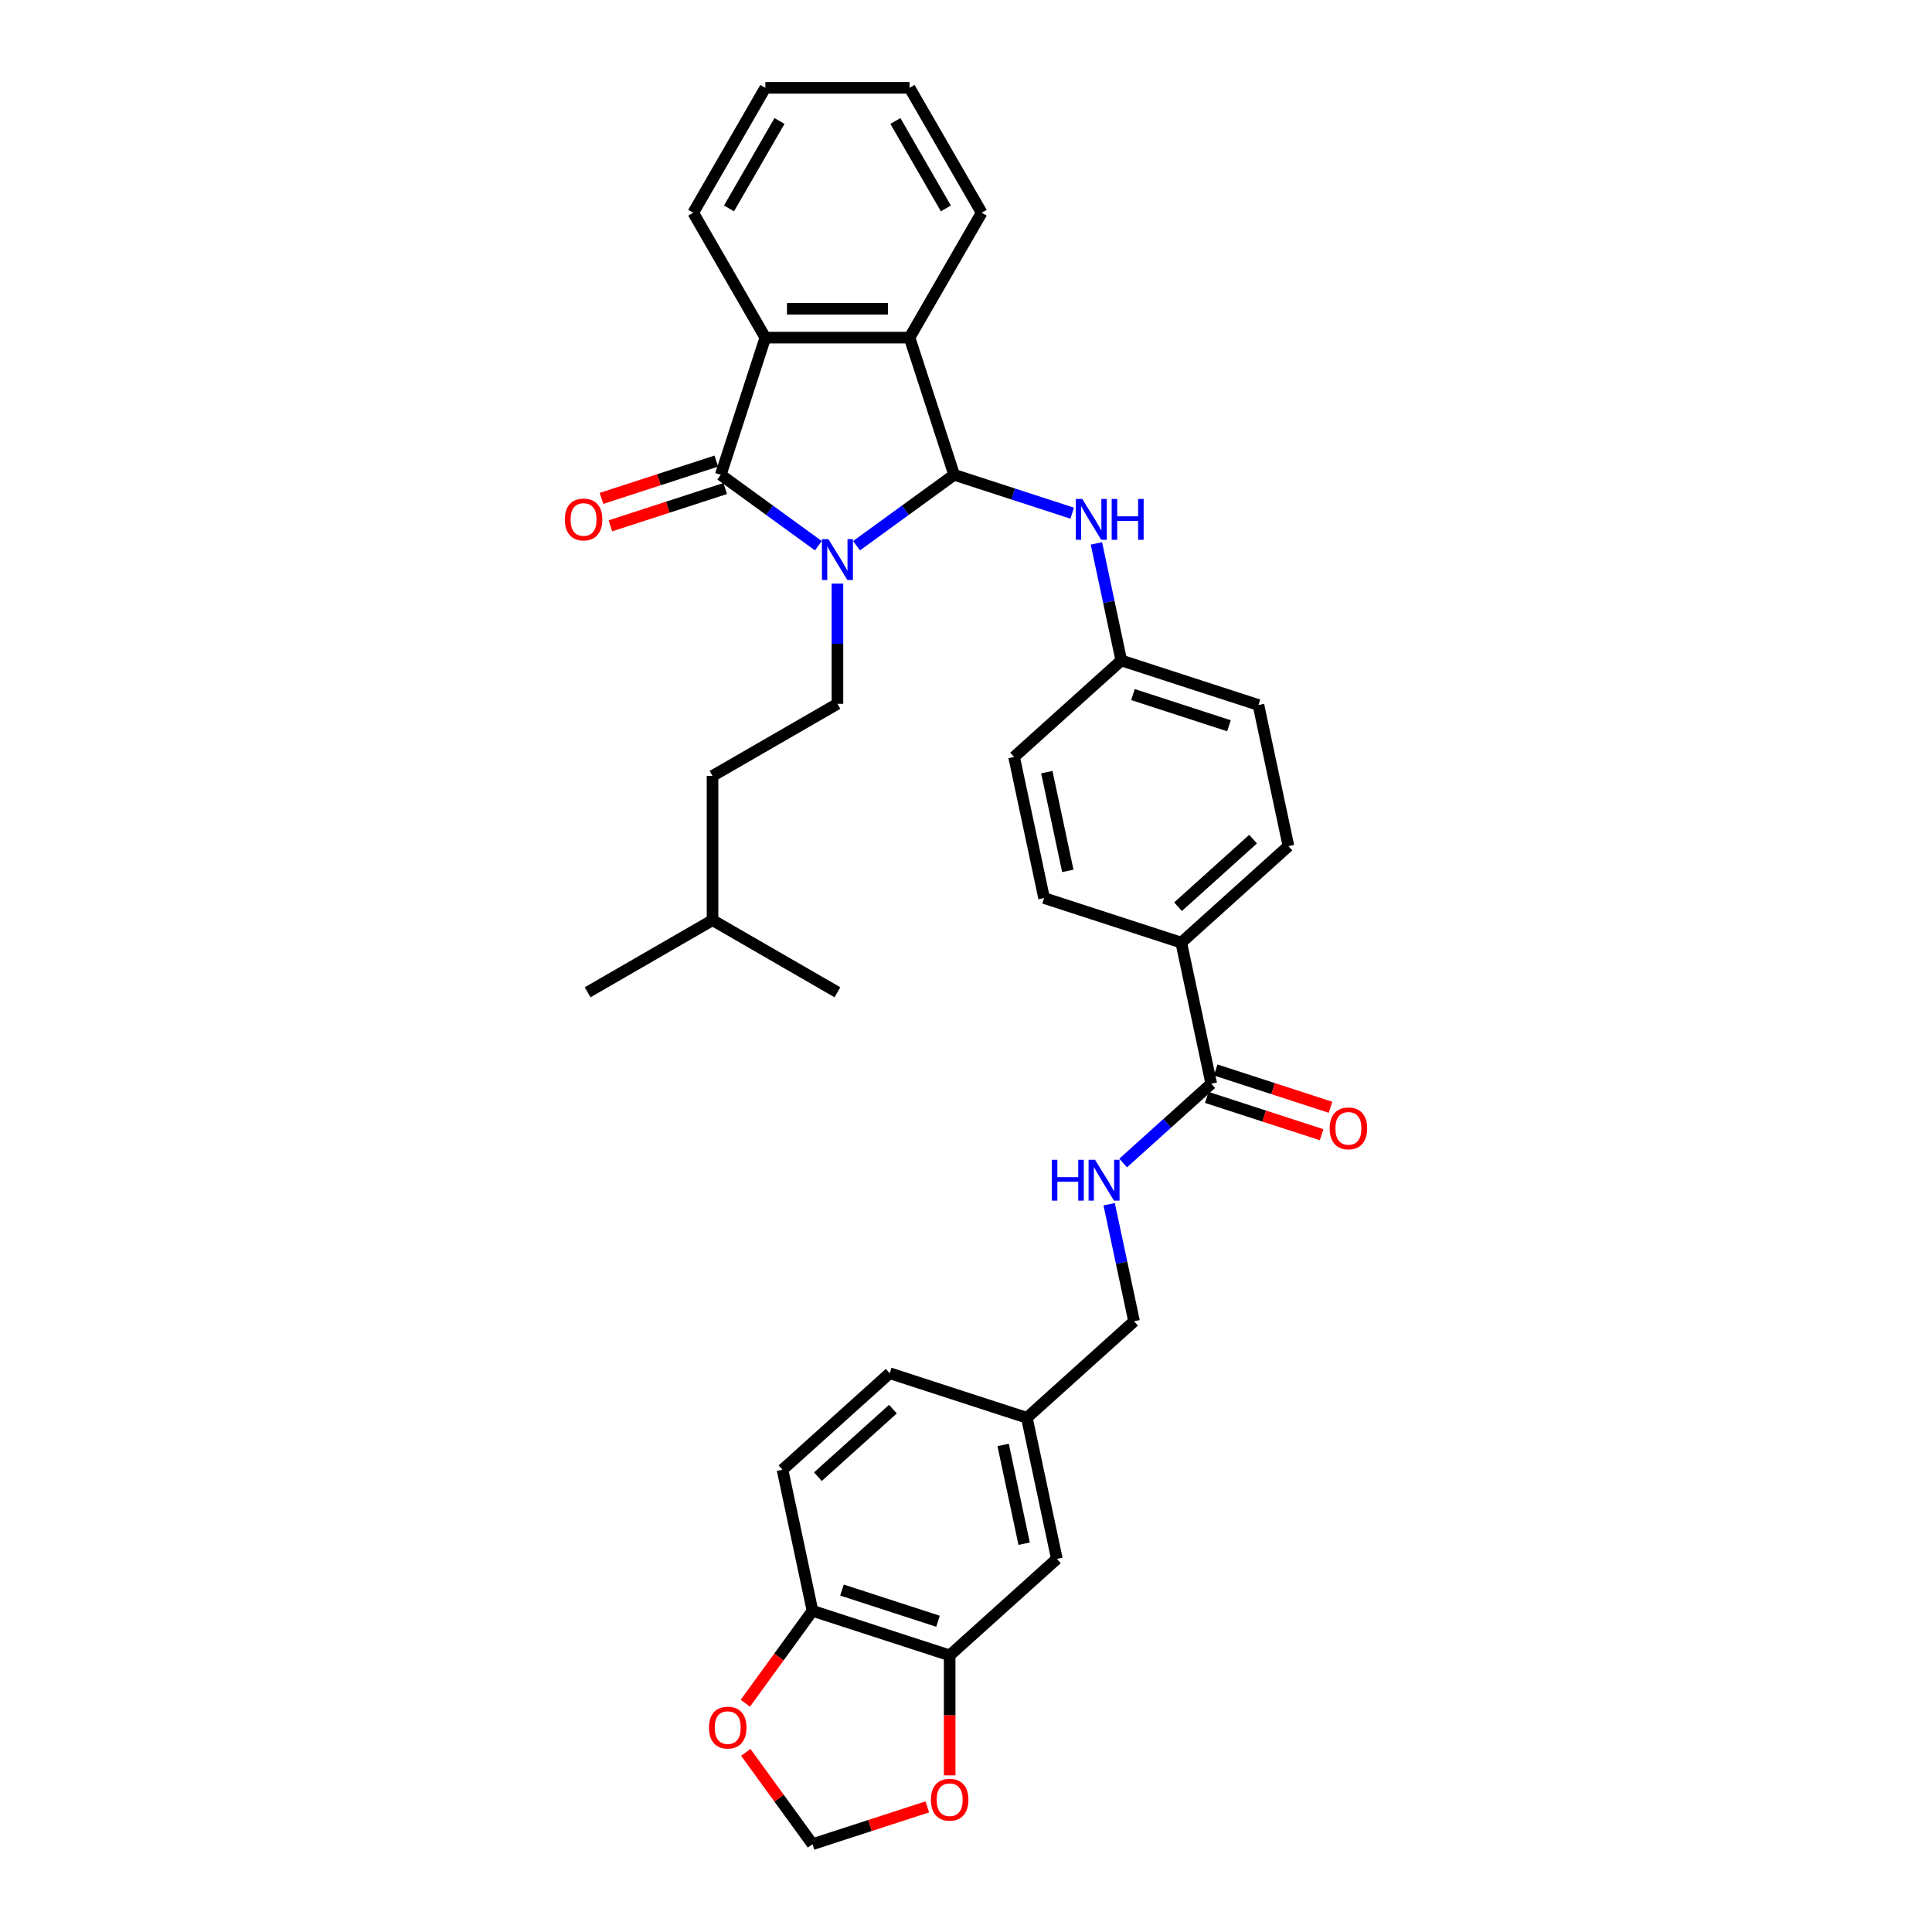 <?xml version='1.0' encoding='iso-8859-1'?>
<svg version='1.1' baseProfile='full'
              xmlns='http://www.w3.org/2000/svg'
                      xmlns:rdkit='http://www.rdkit.org/xml'
                      xmlns:xlink='http://www.w3.org/1999/xlink'
                  xml:space='preserve'
width='1000px' height='1000px' viewBox='0 0 1000 1000'>
<!-- END OF HEADER -->
<rect style='opacity:1.0;fill:#FFFFFF;stroke:none' width='1000' height='1000' x='0' y='0'> </rect>
<path class='bond-0' d='M 624.632,568.018 L 654.346,577.673' style='fill:none;fill-rule:evenodd;stroke:#000000;stroke-width:6px;stroke-linecap:butt;stroke-linejoin:miter;stroke-opacity:1' />
<path class='bond-0' d='M 654.346,577.673 L 684.061,587.327' style='fill:none;fill-rule:evenodd;stroke:#FF0000;stroke-width:6px;stroke-linecap:butt;stroke-linejoin:miter;stroke-opacity:1' />
<path class='bond-0' d='M 629.246,553.818 L 658.96,563.473' style='fill:none;fill-rule:evenodd;stroke:#000000;stroke-width:6px;stroke-linecap:butt;stroke-linejoin:miter;stroke-opacity:1' />
<path class='bond-0' d='M 658.96,563.473 L 688.675,573.127' style='fill:none;fill-rule:evenodd;stroke:#FF0000;stroke-width:6px;stroke-linecap:butt;stroke-linejoin:miter;stroke-opacity:1' />
<path class='bond-1' d='M 626.939,560.918 L 604.142,581.445' style='fill:none;fill-rule:evenodd;stroke:#000000;stroke-width:6px;stroke-linecap:butt;stroke-linejoin:miter;stroke-opacity:1' />
<path class='bond-1' d='M 604.142,581.445 L 581.345,601.971' style='fill:none;fill-rule:evenodd;stroke:#0000FF;stroke-width:6px;stroke-linecap:butt;stroke-linejoin:miter;stroke-opacity:1' />
<path class='bond-2' d='M 626.939,560.918 L 611.418,487.895' style='fill:none;fill-rule:evenodd;stroke:#000000;stroke-width:6px;stroke-linecap:butt;stroke-linejoin:miter;stroke-opacity:1' />
<path class='bond-3' d='M 491.546,856.822 L 420.546,833.753' style='fill:none;fill-rule:evenodd;stroke:#000000;stroke-width:6px;stroke-linecap:butt;stroke-linejoin:miter;stroke-opacity:1' />
<path class='bond-3' d='M 485.51,839.162 L 435.81,823.013' style='fill:none;fill-rule:evenodd;stroke:#000000;stroke-width:6px;stroke-linecap:butt;stroke-linejoin:miter;stroke-opacity:1' />
<path class='bond-4' d='M 491.546,856.822 L 491.546,887.871' style='fill:none;fill-rule:evenodd;stroke:#000000;stroke-width:6px;stroke-linecap:butt;stroke-linejoin:miter;stroke-opacity:1' />
<path class='bond-4' d='M 491.546,887.871 L 491.546,918.919' style='fill:none;fill-rule:evenodd;stroke:#FF0000;stroke-width:6px;stroke-linecap:butt;stroke-linejoin:miter;stroke-opacity:1' />
<path class='bond-5' d='M 491.546,856.822 L 547.025,806.869' style='fill:none;fill-rule:evenodd;stroke:#000000;stroke-width:6px;stroke-linecap:butt;stroke-linejoin:miter;stroke-opacity:1' />
<path class='bond-6' d='M 574.104,623.308 L 580.543,653.601' style='fill:none;fill-rule:evenodd;stroke:#0000FF;stroke-width:6px;stroke-linecap:butt;stroke-linejoin:miter;stroke-opacity:1' />
<path class='bond-6' d='M 580.543,653.601 L 586.982,683.894' style='fill:none;fill-rule:evenodd;stroke:#000000;stroke-width:6px;stroke-linecap:butt;stroke-linejoin:miter;stroke-opacity:1' />
<path class='bond-7' d='M 420.546,833.753 L 403.167,857.673' style='fill:none;fill-rule:evenodd;stroke:#000000;stroke-width:6px;stroke-linecap:butt;stroke-linejoin:miter;stroke-opacity:1' />
<path class='bond-7' d='M 403.167,857.673 L 385.789,881.592' style='fill:none;fill-rule:evenodd;stroke:#FF0000;stroke-width:6px;stroke-linecap:butt;stroke-linejoin:miter;stroke-opacity:1' />
<path class='bond-8' d='M 420.546,833.753 L 405.025,760.731' style='fill:none;fill-rule:evenodd;stroke:#000000;stroke-width:6px;stroke-linecap:butt;stroke-linejoin:miter;stroke-opacity:1' />
<path class='bond-9' d='M 554.969,265.617 L 524.411,255.688' style='fill:none;fill-rule:evenodd;stroke:#0000FF;stroke-width:6px;stroke-linecap:butt;stroke-linejoin:miter;stroke-opacity:1' />
<path class='bond-9' d='M 524.411,255.688 L 493.853,245.759' style='fill:none;fill-rule:evenodd;stroke:#000000;stroke-width:6px;stroke-linecap:butt;stroke-linejoin:miter;stroke-opacity:1' />
<path class='bond-10' d='M 567.497,281.265 L 573.936,311.558' style='fill:none;fill-rule:evenodd;stroke:#0000FF;stroke-width:6px;stroke-linecap:butt;stroke-linejoin:miter;stroke-opacity:1' />
<path class='bond-10' d='M 573.936,311.558 L 580.375,341.851' style='fill:none;fill-rule:evenodd;stroke:#000000;stroke-width:6px;stroke-linecap:butt;stroke-linejoin:miter;stroke-opacity:1' />
<path class='bond-11' d='M 611.418,487.895 L 666.896,437.942' style='fill:none;fill-rule:evenodd;stroke:#000000;stroke-width:6px;stroke-linecap:butt;stroke-linejoin:miter;stroke-opacity:1' />
<path class='bond-11' d='M 609.749,469.307 L 648.584,434.34' style='fill:none;fill-rule:evenodd;stroke:#000000;stroke-width:6px;stroke-linecap:butt;stroke-linejoin:miter;stroke-opacity:1' />
<path class='bond-12' d='M 611.418,487.895 L 540.418,464.826' style='fill:none;fill-rule:evenodd;stroke:#000000;stroke-width:6px;stroke-linecap:butt;stroke-linejoin:miter;stroke-opacity:1' />
<path class='bond-13' d='M 493.853,245.759 L 470.784,174.759' style='fill:none;fill-rule:evenodd;stroke:#000000;stroke-width:6px;stroke-linecap:butt;stroke-linejoin:miter;stroke-opacity:1' />
<path class='bond-14' d='M 493.853,245.759 L 468.597,264.108' style='fill:none;fill-rule:evenodd;stroke:#000000;stroke-width:6px;stroke-linecap:butt;stroke-linejoin:miter;stroke-opacity:1' />
<path class='bond-14' d='M 468.597,264.108 L 443.341,282.458' style='fill:none;fill-rule:evenodd;stroke:#0000FF;stroke-width:6px;stroke-linecap:butt;stroke-linejoin:miter;stroke-opacity:1' />
<path class='bond-15' d='M 470.784,174.759 L 396.13,174.759' style='fill:none;fill-rule:evenodd;stroke:#000000;stroke-width:6px;stroke-linecap:butt;stroke-linejoin:miter;stroke-opacity:1' />
<path class='bond-15' d='M 459.586,159.828 L 407.328,159.828' style='fill:none;fill-rule:evenodd;stroke:#000000;stroke-width:6px;stroke-linecap:butt;stroke-linejoin:miter;stroke-opacity:1' />
<path class='bond-16' d='M 470.784,174.759 L 508.111,110.107' style='fill:none;fill-rule:evenodd;stroke:#000000;stroke-width:6px;stroke-linecap:butt;stroke-linejoin:miter;stroke-opacity:1' />
<path class='bond-17' d='M 423.573,282.458 L 398.317,264.108' style='fill:none;fill-rule:evenodd;stroke:#0000FF;stroke-width:6px;stroke-linecap:butt;stroke-linejoin:miter;stroke-opacity:1' />
<path class='bond-17' d='M 398.317,264.108 L 373.061,245.759' style='fill:none;fill-rule:evenodd;stroke:#000000;stroke-width:6px;stroke-linecap:butt;stroke-linejoin:miter;stroke-opacity:1' />
<path class='bond-18' d='M 433.457,302.077 L 433.457,333.185' style='fill:none;fill-rule:evenodd;stroke:#0000FF;stroke-width:6px;stroke-linecap:butt;stroke-linejoin:miter;stroke-opacity:1' />
<path class='bond-18' d='M 433.457,333.185 L 433.457,364.293' style='fill:none;fill-rule:evenodd;stroke:#000000;stroke-width:6px;stroke-linecap:butt;stroke-linejoin:miter;stroke-opacity:1' />
<path class='bond-19' d='M 396.13,174.759 L 373.061,245.759' style='fill:none;fill-rule:evenodd;stroke:#000000;stroke-width:6px;stroke-linecap:butt;stroke-linejoin:miter;stroke-opacity:1' />
<path class='bond-20' d='M 396.13,174.759 L 358.803,110.107' style='fill:none;fill-rule:evenodd;stroke:#000000;stroke-width:6px;stroke-linecap:butt;stroke-linejoin:miter;stroke-opacity:1' />
<path class='bond-21' d='M 508.111,110.107 L 470.784,45.455' style='fill:none;fill-rule:evenodd;stroke:#000000;stroke-width:6px;stroke-linecap:butt;stroke-linejoin:miter;stroke-opacity:1' />
<path class='bond-21' d='M 489.582,107.874 L 463.453,62.618' style='fill:none;fill-rule:evenodd;stroke:#000000;stroke-width:6px;stroke-linecap:butt;stroke-linejoin:miter;stroke-opacity:1' />
<path class='bond-22' d='M 370.754,238.659 L 341.04,248.314' style='fill:none;fill-rule:evenodd;stroke:#000000;stroke-width:6px;stroke-linecap:butt;stroke-linejoin:miter;stroke-opacity:1' />
<path class='bond-22' d='M 341.04,248.314 L 311.325,257.968' style='fill:none;fill-rule:evenodd;stroke:#FF0000;stroke-width:6px;stroke-linecap:butt;stroke-linejoin:miter;stroke-opacity:1' />
<path class='bond-22' d='M 375.368,252.859 L 345.654,262.514' style='fill:none;fill-rule:evenodd;stroke:#000000;stroke-width:6px;stroke-linecap:butt;stroke-linejoin:miter;stroke-opacity:1' />
<path class='bond-22' d='M 345.654,262.514 L 315.939,272.168' style='fill:none;fill-rule:evenodd;stroke:#FF0000;stroke-width:6px;stroke-linecap:butt;stroke-linejoin:miter;stroke-opacity:1' />
<path class='bond-23' d='M 358.803,110.107 L 396.13,45.455' style='fill:none;fill-rule:evenodd;stroke:#000000;stroke-width:6px;stroke-linecap:butt;stroke-linejoin:miter;stroke-opacity:1' />
<path class='bond-23' d='M 377.333,107.874 L 403.462,62.618' style='fill:none;fill-rule:evenodd;stroke:#000000;stroke-width:6px;stroke-linecap:butt;stroke-linejoin:miter;stroke-opacity:1' />
<path class='bond-24' d='M 470.784,45.455 L 396.13,45.455' style='fill:none;fill-rule:evenodd;stroke:#000000;stroke-width:6px;stroke-linecap:butt;stroke-linejoin:miter;stroke-opacity:1' />
<path class='bond-25' d='M 433.457,364.293 L 368.805,401.62' style='fill:none;fill-rule:evenodd;stroke:#000000;stroke-width:6px;stroke-linecap:butt;stroke-linejoin:miter;stroke-opacity:1' />
<path class='bond-26' d='M 368.805,476.274 L 368.805,401.62' style='fill:none;fill-rule:evenodd;stroke:#000000;stroke-width:6px;stroke-linecap:butt;stroke-linejoin:miter;stroke-opacity:1' />
<path class='bond-27' d='M 368.805,476.274 L 304.153,513.601' style='fill:none;fill-rule:evenodd;stroke:#000000;stroke-width:6px;stroke-linecap:butt;stroke-linejoin:miter;stroke-opacity:1' />
<path class='bond-28' d='M 368.805,476.274 L 433.457,513.601' style='fill:none;fill-rule:evenodd;stroke:#000000;stroke-width:6px;stroke-linecap:butt;stroke-linejoin:miter;stroke-opacity:1' />
<path class='bond-29' d='M 666.896,437.942 L 651.375,364.92' style='fill:none;fill-rule:evenodd;stroke:#000000;stroke-width:6px;stroke-linecap:butt;stroke-linejoin:miter;stroke-opacity:1' />
<path class='bond-30' d='M 540.418,464.826 L 524.896,391.804' style='fill:none;fill-rule:evenodd;stroke:#000000;stroke-width:6px;stroke-linecap:butt;stroke-linejoin:miter;stroke-opacity:1' />
<path class='bond-30' d='M 552.694,450.769 L 541.829,399.653' style='fill:none;fill-rule:evenodd;stroke:#000000;stroke-width:6px;stroke-linecap:butt;stroke-linejoin:miter;stroke-opacity:1' />
<path class='bond-31' d='M 580.375,341.851 L 524.896,391.804' style='fill:none;fill-rule:evenodd;stroke:#000000;stroke-width:6px;stroke-linecap:butt;stroke-linejoin:miter;stroke-opacity:1' />
<path class='bond-32' d='M 580.375,341.851 L 651.375,364.92' style='fill:none;fill-rule:evenodd;stroke:#000000;stroke-width:6px;stroke-linecap:butt;stroke-linejoin:miter;stroke-opacity:1' />
<path class='bond-32' d='M 586.411,359.511 L 636.111,375.659' style='fill:none;fill-rule:evenodd;stroke:#000000;stroke-width:6px;stroke-linecap:butt;stroke-linejoin:miter;stroke-opacity:1' />
<path class='bond-33' d='M 479.975,935.236 L 450.26,944.891' style='fill:none;fill-rule:evenodd;stroke:#FF0000;stroke-width:6px;stroke-linecap:butt;stroke-linejoin:miter;stroke-opacity:1' />
<path class='bond-33' d='M 450.26,944.891 L 420.546,954.545' style='fill:none;fill-rule:evenodd;stroke:#000000;stroke-width:6px;stroke-linecap:butt;stroke-linejoin:miter;stroke-opacity:1' />
<path class='bond-34' d='M 386.027,907.034 L 403.287,930.79' style='fill:none;fill-rule:evenodd;stroke:#FF0000;stroke-width:6px;stroke-linecap:butt;stroke-linejoin:miter;stroke-opacity:1' />
<path class='bond-34' d='M 403.287,930.79 L 420.546,954.545' style='fill:none;fill-rule:evenodd;stroke:#000000;stroke-width:6px;stroke-linecap:butt;stroke-linejoin:miter;stroke-opacity:1' />
<path class='bond-35' d='M 547.025,806.869 L 531.503,733.847' style='fill:none;fill-rule:evenodd;stroke:#000000;stroke-width:6px;stroke-linecap:butt;stroke-linejoin:miter;stroke-opacity:1' />
<path class='bond-35' d='M 530.092,799.02 L 519.227,747.904' style='fill:none;fill-rule:evenodd;stroke:#000000;stroke-width:6px;stroke-linecap:butt;stroke-linejoin:miter;stroke-opacity:1' />
<path class='bond-36' d='M 405.025,760.731 L 460.503,710.777' style='fill:none;fill-rule:evenodd;stroke:#000000;stroke-width:6px;stroke-linecap:butt;stroke-linejoin:miter;stroke-opacity:1' />
<path class='bond-36' d='M 423.337,764.333 L 462.172,729.366' style='fill:none;fill-rule:evenodd;stroke:#000000;stroke-width:6px;stroke-linecap:butt;stroke-linejoin:miter;stroke-opacity:1' />
<path class='bond-37' d='M 531.503,733.847 L 460.503,710.777' style='fill:none;fill-rule:evenodd;stroke:#000000;stroke-width:6px;stroke-linecap:butt;stroke-linejoin:miter;stroke-opacity:1' />
<path class='bond-38' d='M 531.503,733.847 L 586.982,683.894' style='fill:none;fill-rule:evenodd;stroke:#000000;stroke-width:6px;stroke-linecap:butt;stroke-linejoin:miter;stroke-opacity:1' />
<path  class='atom-2' d='M 688.234 584.047
Q 688.234 578.97, 690.742 576.134
Q 693.251 573.297, 697.939 573.297
Q 702.627 573.297, 705.136 576.134
Q 707.644 578.97, 707.644 584.047
Q 707.644 589.183, 705.106 592.11
Q 702.568 595.006, 697.939 595.006
Q 693.281 595.006, 690.742 592.11
Q 688.234 589.213, 688.234 584.047
M 697.939 592.617
Q 701.164 592.617, 702.896 590.467
Q 704.658 588.287, 704.658 584.047
Q 704.658 579.896, 702.896 577.806
Q 701.164 575.686, 697.939 575.686
Q 694.714 575.686, 692.952 577.776
Q 691.22 579.866, 691.22 584.047
Q 691.22 588.317, 692.952 590.467
Q 694.714 592.617, 697.939 592.617
' fill='#FF0000'/>
<path  class='atom-3' d='M 544.421 600.3
L 547.288 600.3
L 547.288 609.288
L 558.097 609.288
L 558.097 600.3
L 560.964 600.3
L 560.964 621.442
L 558.097 621.442
L 558.097 611.677
L 547.288 611.677
L 547.288 621.442
L 544.421 621.442
L 544.421 600.3
' fill='#0000FF'/>
<path  class='atom-3' d='M 566.787 600.3
L 573.715 611.498
Q 574.402 612.603, 575.507 614.604
Q 576.612 616.604, 576.671 616.724
L 576.671 600.3
L 579.478 600.3
L 579.478 621.442
L 576.582 621.442
L 569.146 609.199
Q 568.28 607.765, 567.354 606.123
Q 566.459 604.481, 566.19 603.973
L 566.19 621.442
L 563.443 621.442
L 563.443 600.3
L 566.787 600.3
' fill='#0000FF'/>
<path  class='atom-5' d='M 560.18 258.257
L 567.108 269.455
Q 567.795 270.56, 568.9 272.561
Q 570.005 274.561, 570.064 274.681
L 570.064 258.257
L 572.871 258.257
L 572.871 279.399
L 569.975 279.399
L 562.539 267.156
Q 561.673 265.722, 560.747 264.08
Q 559.852 262.438, 559.583 261.93
L 559.583 279.399
L 556.836 279.399
L 556.836 258.257
L 560.18 258.257
' fill='#0000FF'/>
<path  class='atom-5' d='M 575.409 258.257
L 578.276 258.257
L 578.276 267.245
L 589.086 267.245
L 589.086 258.257
L 591.953 258.257
L 591.953 279.399
L 589.086 279.399
L 589.086 269.634
L 578.276 269.634
L 578.276 279.399
L 575.409 279.399
L 575.409 258.257
' fill='#0000FF'/>
<path  class='atom-9' d='M 428.784 279.068
L 435.712 290.266
Q 436.399 291.371, 437.503 293.372
Q 438.608 295.373, 438.668 295.492
L 438.668 279.068
L 441.475 279.068
L 441.475 300.21
L 438.578 300.21
L 431.143 287.967
Q 430.277 286.534, 429.351 284.891
Q 428.455 283.249, 428.187 282.741
L 428.187 300.21
L 425.439 300.21
L 425.439 279.068
L 428.784 279.068
' fill='#0000FF'/>
<path  class='atom-15' d='M 292.356 268.888
Q 292.356 263.811, 294.864 260.974
Q 297.373 258.138, 302.061 258.138
Q 306.749 258.138, 309.258 260.974
Q 311.766 263.811, 311.766 268.888
Q 311.766 274.024, 309.228 276.95
Q 306.69 279.847, 302.061 279.847
Q 297.403 279.847, 294.864 276.95
Q 292.356 274.054, 292.356 268.888
M 302.061 277.458
Q 305.286 277.458, 307.018 275.308
Q 308.78 273.128, 308.78 268.888
Q 308.78 264.737, 307.018 262.647
Q 305.286 260.527, 302.061 260.527
Q 298.836 260.527, 297.074 262.617
Q 295.342 264.707, 295.342 268.888
Q 295.342 273.158, 297.074 275.308
Q 298.836 277.458, 302.061 277.458
' fill='#FF0000'/>
<path  class='atom-27' d='M 481.841 931.536
Q 481.841 926.459, 484.349 923.623
Q 486.858 920.786, 491.546 920.786
Q 496.234 920.786, 498.743 923.623
Q 501.251 926.459, 501.251 931.536
Q 501.251 936.672, 498.713 939.598
Q 496.175 942.495, 491.546 942.495
Q 486.888 942.495, 484.349 939.598
Q 481.841 936.702, 481.841 931.536
M 491.546 940.106
Q 494.771 940.106, 496.503 937.956
Q 498.265 935.776, 498.265 931.536
Q 498.265 927.385, 496.503 925.295
Q 494.771 923.175, 491.546 923.175
Q 488.321 923.175, 486.559 925.265
Q 484.827 927.355, 484.827 931.536
Q 484.827 935.806, 486.559 937.956
Q 488.321 940.106, 491.546 940.106
' fill='#FF0000'/>
<path  class='atom-28' d='M 366.961 894.209
Q 366.961 889.133, 369.469 886.296
Q 371.977 883.459, 376.666 883.459
Q 381.354 883.459, 383.862 886.296
Q 386.371 889.133, 386.371 894.209
Q 386.371 899.345, 383.832 902.272
Q 381.294 905.168, 376.666 905.168
Q 372.007 905.168, 369.469 902.272
Q 366.961 899.375, 366.961 894.209
M 376.666 902.779
Q 379.891 902.779, 381.623 900.629
Q 383.384 898.449, 383.384 894.209
Q 383.384 890.058, 381.623 887.968
Q 379.891 885.848, 376.666 885.848
Q 373.441 885.848, 371.679 887.938
Q 369.947 890.028, 369.947 894.209
Q 369.947 898.479, 371.679 900.629
Q 373.441 902.779, 376.666 902.779
' fill='#FF0000'/>
</svg>
